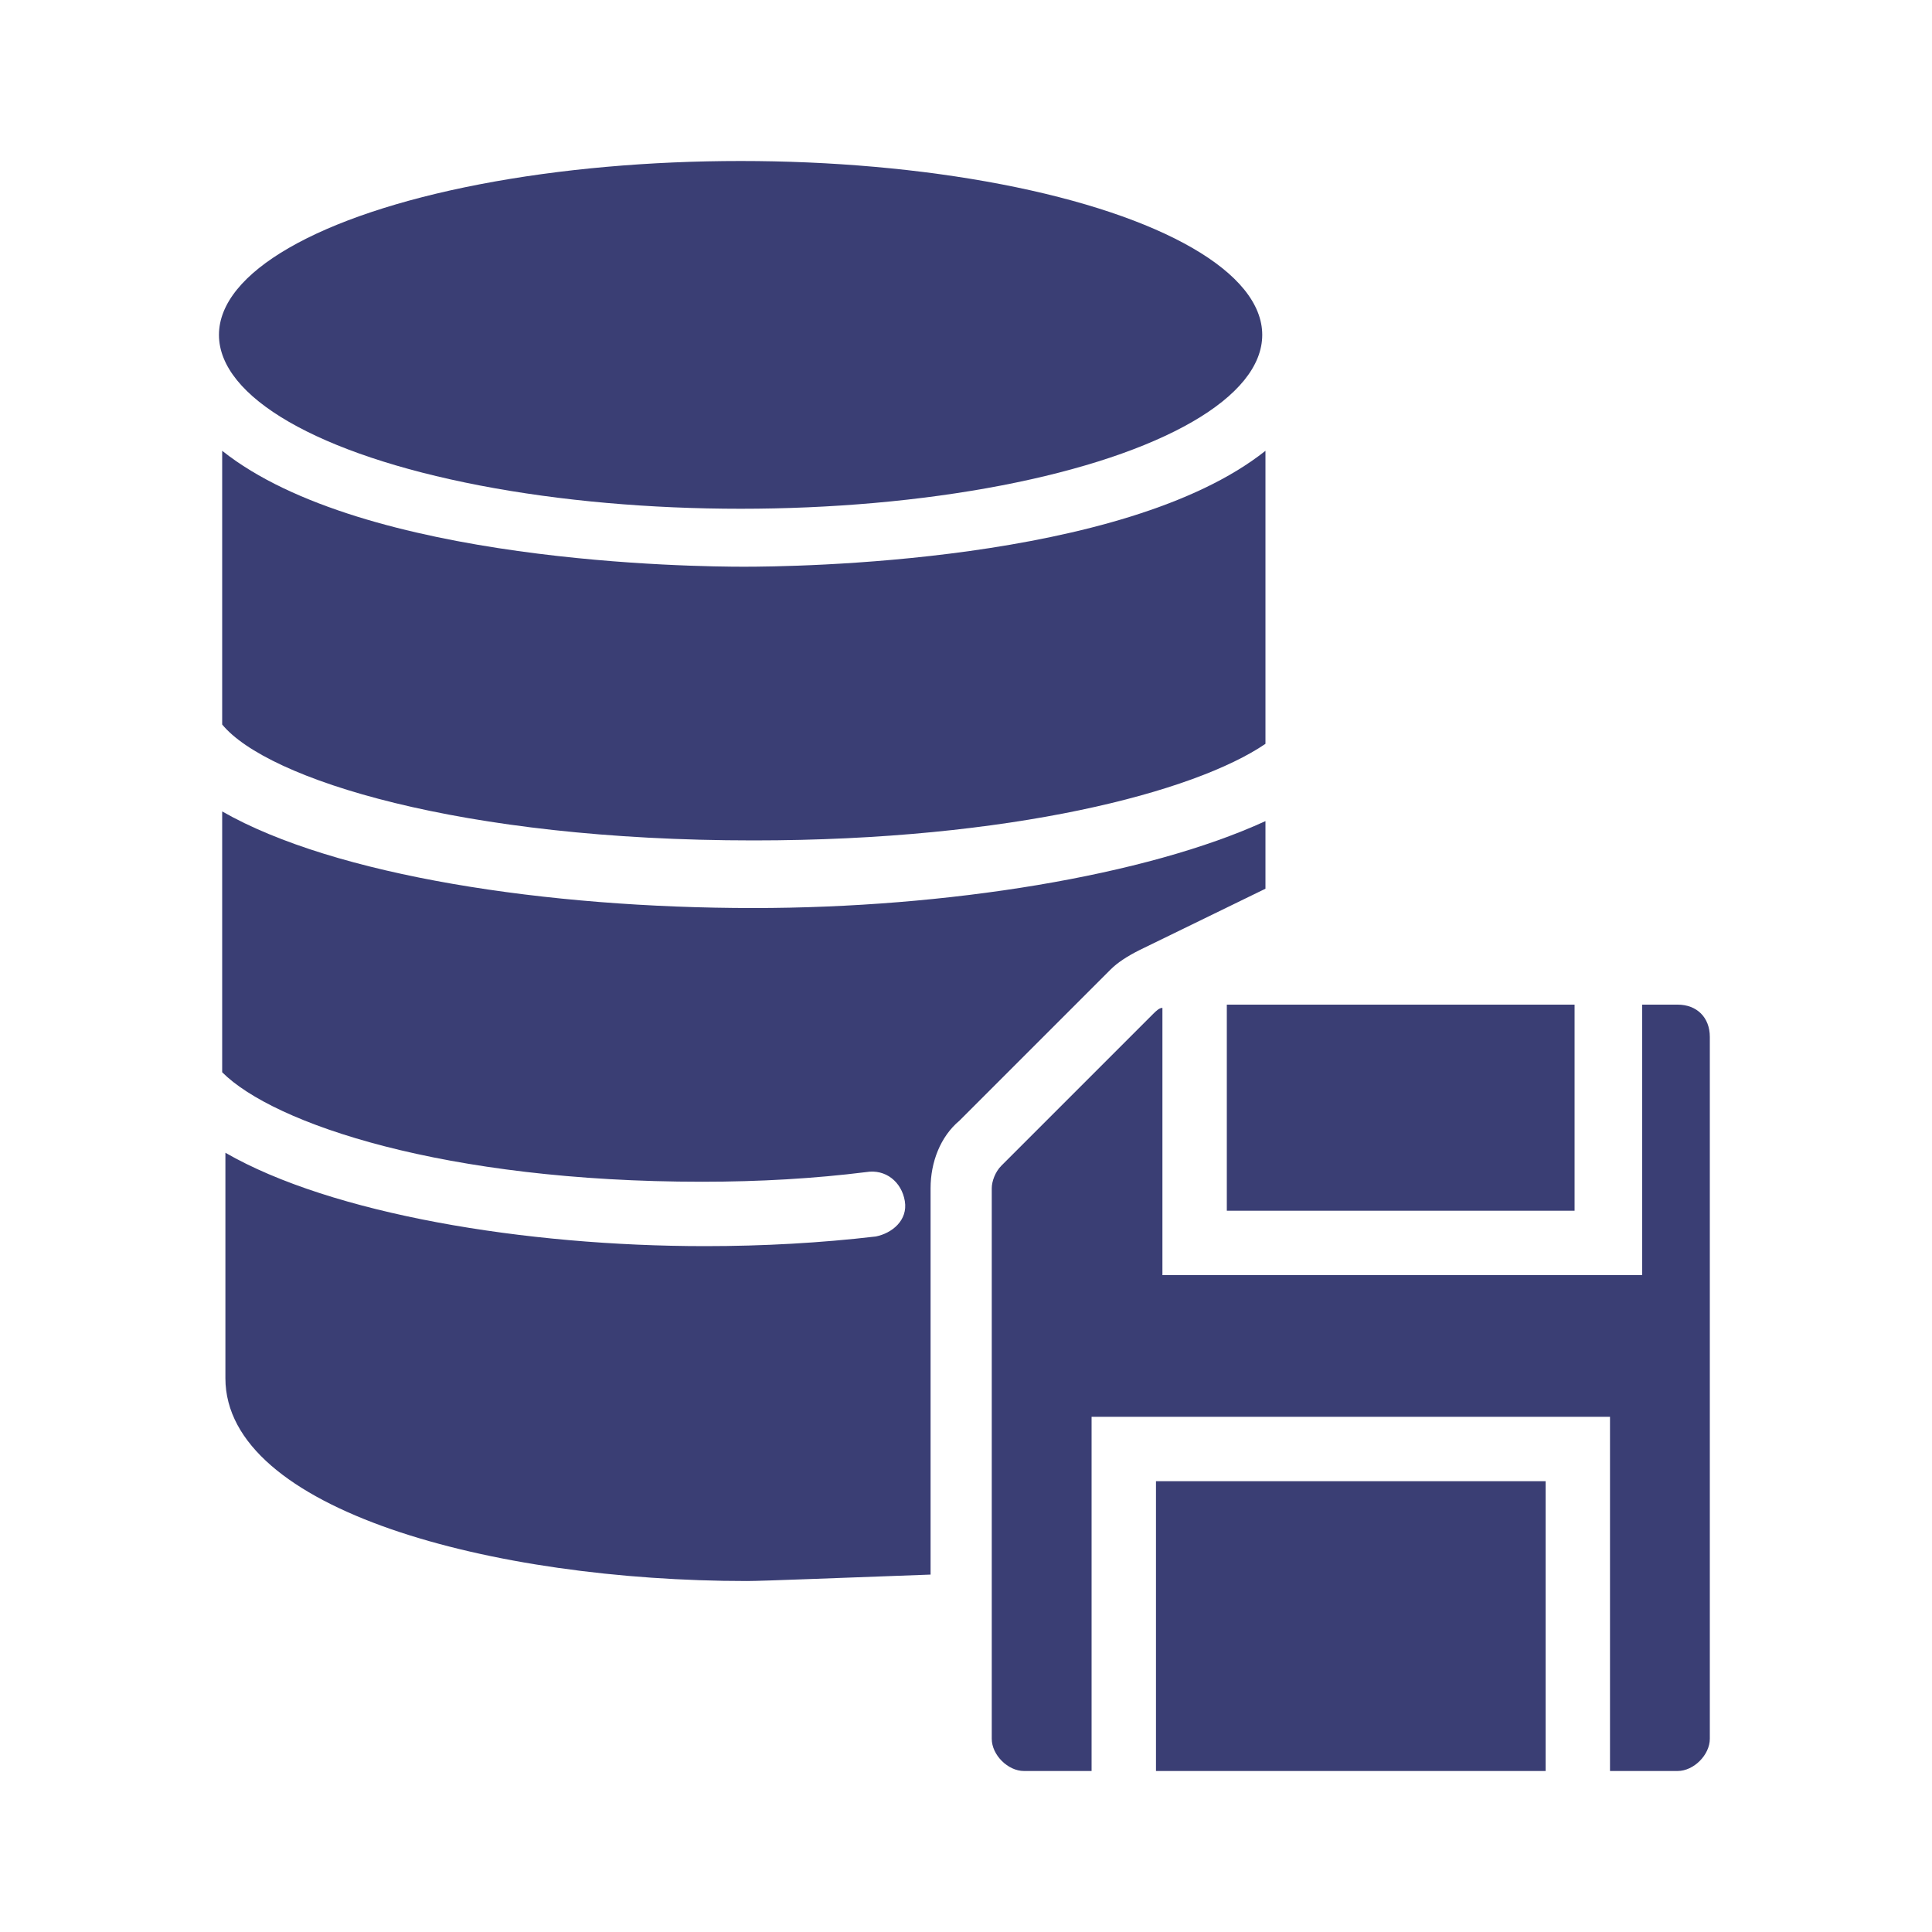 <?xml version="1.0" encoding="utf-8"?>
<!-- Generator: Adobe Illustrator 28.2.0, SVG Export Plug-In . SVG Version: 6.00 Build 0)  -->
<svg version="1.1" id="data-save" xmlns="http://www.w3.org/2000/svg" xmlns:xlink="http://www.w3.org/1999/xlink" x="0px" y="0px"
	 viewBox="0 0 60 60" style="enable-background:new 0 0 60 60;" xml:space="preserve">
<style type="text/css">
	.st0{fill:#3A3E74;}
</style>
<rect x="38.1" y="31.2" class="st0" width="10.8" height="6.4"/>
<path class="st0" d="M52.1,31.2H51v8.4H36.1v-8.3c-0.1,0-0.2,0.1-0.3,0.2l-4.7,4.7c-0.2,0.2-0.3,0.5-0.3,0.7V54c0,0.5,0.5,1,1,1h2.1
	V44H50v11h2.1c0.5,0,1-0.5,1-1V32.2C53.1,31.6,52.7,31.2,52.1,31.2z M6.9,22.5c1.4,1.7,7.4,3.6,16.5,3.6c8,0,13.7-1.5,15.9-3v-9.1
	c-4.4,3.5-14.7,3.6-16.2,3.6s-11.8-0.1-16.2-3.6C6.9,14.1,6.9,22.5,6.9,22.5z"/>
<ellipse class="st0" cx="23" cy="10.4" rx="16.2" ry="5.4"/>
<path class="st0" d="M28.9,48.9V36.9c0-0.8,0.3-1.6,0.9-2.1l4.7-4.7c0.2-0.2,0.5-0.4,0.9-0.6l3.9-1.9v-2.1
	c-3.7,1.7-9.9,2.7-15.9,2.7c-6.4,0-13-1-16.5-3v8.1c1.6,1.6,6.9,3.4,14.9,3.4c1.8,0,3.5-0.1,5.1-0.3c0.6-0.1,1.1,0.3,1.2,0.9
	s-0.4,1-0.9,1.1c-1.7,0.2-3.5,0.3-5.3,0.3c-5.6,0-11.6-1-14.9-2.9v7c0,4.1,8.3,6.3,16.2,6.3C23.7,49.1,26.1,49,28.9,48.9z"/>
<rect x="35.9" y="46" class="st0" width="12.1" height="9"/>
</svg>
